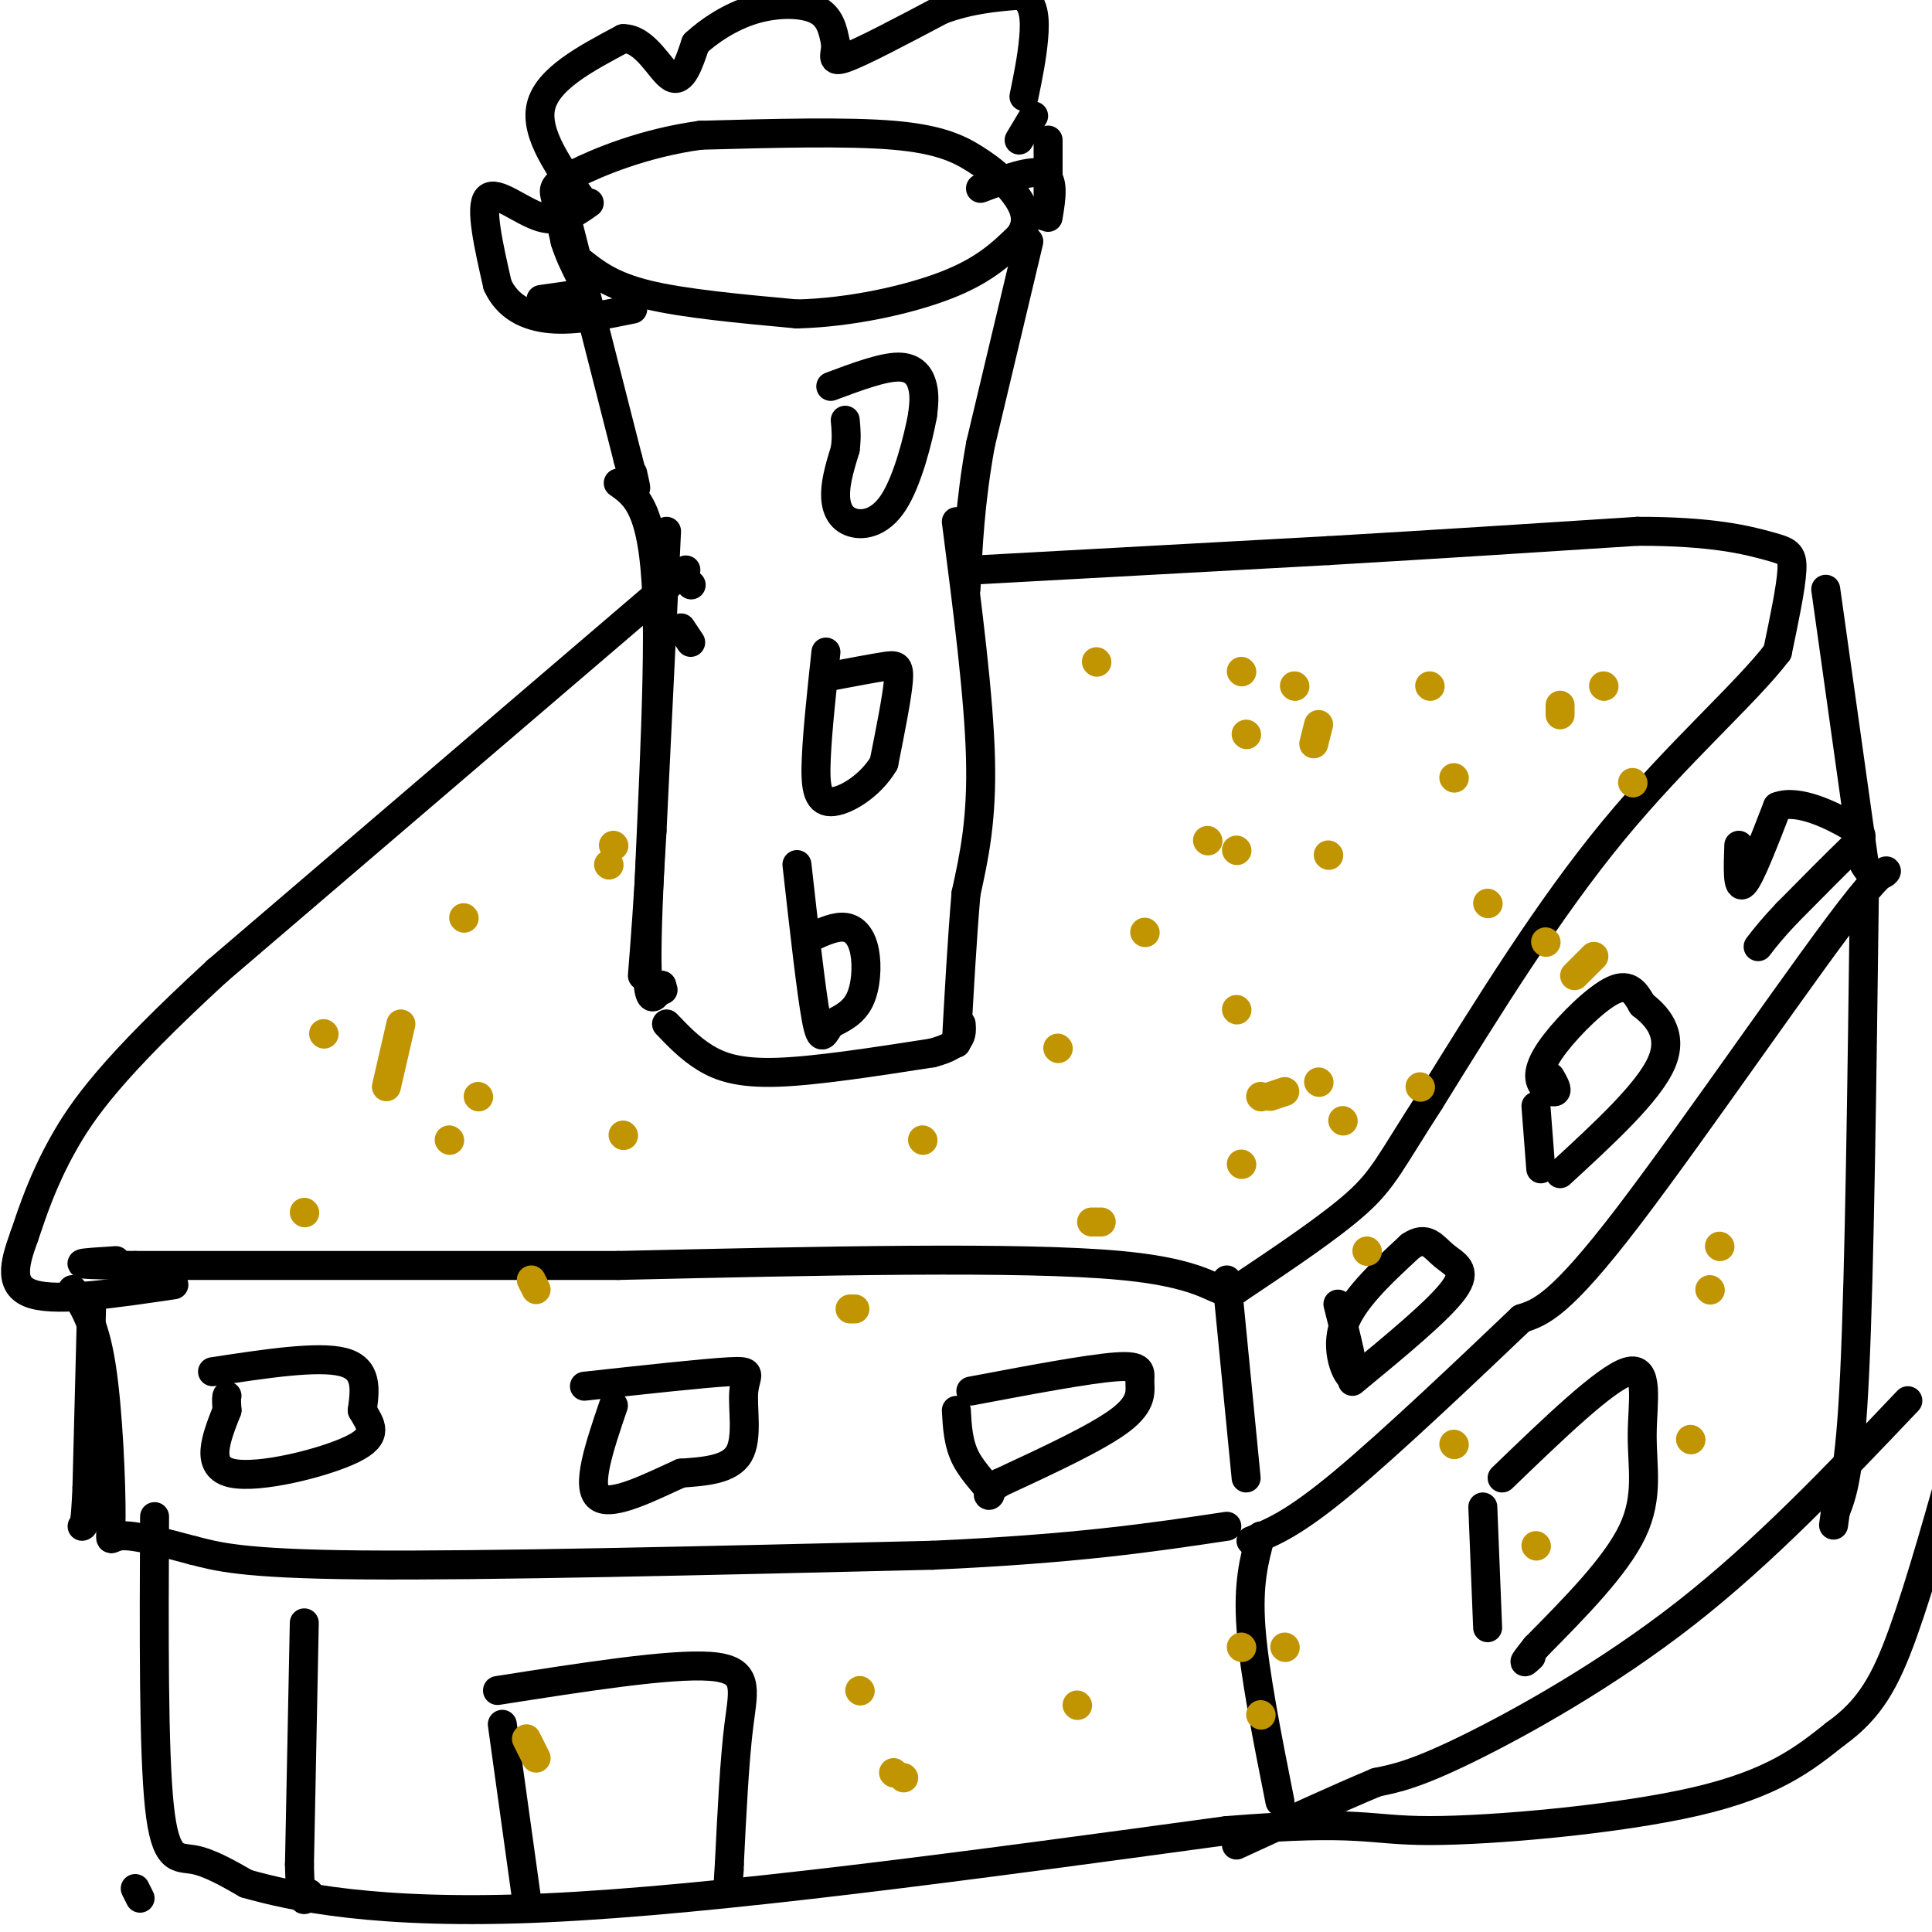<svg viewBox='0 0 400 400' version='1.1' xmlns='http://www.w3.org/2000/svg' xmlns:xlink='http://www.w3.org/1999/xlink'><g fill='none' stroke='#000000' stroke-width='6' stroke-linecap='round' stroke-linejoin='round'><path d='M120,54c3.250,2.583 6.500,5.167 14,7c7.500,1.833 19.250,2.917 31,4'/><path d='M165,65c11.044,-0.267 23.156,-2.933 31,-6c7.844,-3.067 11.422,-6.533 15,-10'/><path d='M211,49c2.435,-3.241 1.024,-6.343 -1,-9c-2.024,-2.657 -4.660,-4.869 -8,-7c-3.340,-2.131 -7.383,-4.180 -17,-5c-9.617,-0.820 -24.809,-0.410 -40,0'/><path d='M145,28c-11.810,1.619 -21.333,5.667 -26,8c-4.667,2.333 -4.476,2.952 -4,5c0.476,2.048 1.238,5.524 2,9'/><path d='M117,50c0.833,2.667 1.917,4.833 3,7'/><path d='M117,44c0.000,0.000 13.000,51.000 13,51'/><path d='M130,95c2.333,9.000 1.667,6.000 1,3'/><path d='M213,50c0.000,0.000 -10.000,42.000 -10,42'/><path d='M203,92c-2.167,12.000 -2.583,21.000 -3,30'/><path d='M138,110c0.000,0.000 -3.000,62.000 -3,62'/><path d='M135,172c-0.833,15.333 -1.417,22.667 -2,30'/><path d='M128,100c3.667,2.578 7.333,5.156 8,24c0.667,18.844 -1.667,53.956 -2,70c-0.333,16.044 1.333,13.022 3,10'/><path d='M137,204c0.500,1.667 0.250,0.833 0,0'/><path d='M198,108c2.333,18.083 4.667,36.167 5,49c0.333,12.833 -1.333,20.417 -3,28'/><path d='M200,185c-0.833,9.833 -1.417,20.417 -2,31'/><path d='M138,212c2.422,2.533 4.844,5.067 8,7c3.156,1.933 7.044,3.267 15,3c7.956,-0.267 19.978,-2.133 32,-4'/><path d='M193,218c6.333,-1.667 6.167,-3.833 6,-6'/><path d='M172,80c5.356,-2.000 10.711,-4.000 14,-4c3.289,0.000 4.511,2.000 5,4c0.489,2.000 0.244,4.000 0,6'/><path d='M191,86c-0.868,4.695 -3.037,13.434 -6,18c-2.963,4.566 -6.721,4.960 -9,4c-2.279,-0.960 -3.080,-3.274 -3,-6c0.080,-2.726 1.040,-5.863 2,-9'/><path d='M175,93c0.333,-2.500 0.167,-4.250 0,-6'/><path d='M172,140c4.244,-0.800 8.489,-1.600 11,-2c2.511,-0.400 3.289,-0.400 3,3c-0.289,3.400 -1.644,10.200 -3,17'/><path d='M183,158c-2.750,4.714 -8.125,8.000 -11,8c-2.875,0.000 -3.250,-3.286 -3,-9c0.250,-5.714 1.125,-13.857 2,-22'/><path d='M168,194c2.512,-1.143 5.024,-2.286 7,-2c1.976,0.286 3.417,2.000 4,5c0.583,3.000 0.310,7.286 -1,10c-1.310,2.714 -3.655,3.857 -6,5'/><path d='M172,212c-1.422,1.978 -1.978,4.422 -3,-1c-1.022,-5.422 -2.511,-18.711 -4,-32'/><path d='M121,42c-5.167,-7.167 -10.333,-14.333 -9,-20c1.333,-5.667 9.167,-9.833 17,-14'/><path d='M129,8c4.644,-0.089 7.756,6.689 10,8c2.244,1.311 3.622,-2.844 5,-7'/><path d='M144,9c2.762,-2.583 7.167,-5.542 12,-7c4.833,-1.458 10.095,-1.417 13,0c2.905,1.417 3.452,4.208 4,7'/><path d='M173,9c0.178,2.200 -1.378,4.200 2,3c3.378,-1.200 11.689,-5.600 20,-10'/><path d='M195,2c6.000,-2.167 11.000,-2.583 16,-3'/><path d='M211,-1c3.244,1.000 3.356,5.000 3,9c-0.356,4.000 -1.178,8.000 -2,12'/><path d='M122,42c-2.956,2.111 -5.911,4.222 -10,3c-4.089,-1.222 -9.311,-5.778 -11,-4c-1.689,1.778 0.156,9.889 2,18'/><path d='M103,59c2.000,4.444 6.000,6.556 11,7c5.000,0.444 11.000,-0.778 17,-2'/><path d='M112,62c0.000,0.000 7.000,-1.000 7,-1'/><path d='M214,24c0.000,0.000 -3.000,5.000 -3,5'/><path d='M217,29c0.000,0.000 0.000,14.000 0,14'/><path d='M217,43c-0.333,2.500 -1.167,1.750 -2,1'/><path d='M203,39c5.333,-2.000 10.667,-4.000 13,-3c2.333,1.000 1.667,5.000 1,9'/><path d='M202,118c0.000,0.000 73.000,-4.000 73,-4'/><path d='M275,114c22.833,-1.333 43.417,-2.667 64,-4'/><path d='M339,110c15.679,-0.036 22.875,1.875 27,3c4.125,1.125 5.179,1.464 5,5c-0.179,3.536 -1.589,10.268 -3,17'/><path d='M368,135c-6.333,8.378 -20.667,20.822 -34,37c-13.333,16.178 -25.667,36.089 -38,56'/><path d='M296,228c-8.133,12.578 -9.467,16.022 -15,21c-5.533,4.978 -15.267,11.489 -25,18'/><path d='M256,267c-4.600,1.689 -3.600,-3.089 -24,-5c-20.400,-1.911 -62.200,-0.956 -104,0'/><path d='M128,262c-34.000,0.000 -67.000,0.000 -100,0'/><path d='M28,262c-17.333,-0.167 -10.667,-0.583 -4,-1'/><path d='M143,133c0.000,0.000 -2.000,-3.000 -2,-3'/><path d='M143,121c0.000,0.000 0.100,0.100 0.1,0.1'/><path d='M142,118c0.000,0.000 -97.000,83.000 -97,83'/><path d='M45,201c-21.844,20.067 -27.956,28.733 -32,36c-4.044,7.267 -6.022,13.133 -8,19'/><path d='M5,256c-2.089,5.711 -3.311,10.489 2,12c5.311,1.511 17.156,-0.244 29,-2'/><path d='M19,269c0.000,0.000 -1.000,39.000 -1,39'/><path d='M18,308c-0.333,7.833 -0.667,7.917 -1,8'/><path d='M15,267c2.280,3.357 4.560,6.714 6,16c1.440,9.286 2.042,24.500 2,31c-0.042,6.500 -0.726,4.286 2,4c2.726,-0.286 8.863,1.357 15,3'/><path d='M40,321c4.867,1.222 9.533,2.778 35,3c25.467,0.222 71.733,-0.889 118,-2'/><path d='M193,322c29.833,-1.333 45.417,-3.667 61,-6'/><path d='M378,122c0.000,0.000 8.000,57.000 8,57'/><path d='M386,179c3.607,6.726 8.625,-4.958 -1,7c-9.625,11.958 -33.893,47.560 -48,66c-14.107,18.440 -18.054,19.720 -22,21'/><path d='M315,273c-10.800,10.289 -26.800,25.511 -37,34c-10.200,8.489 -14.600,10.244 -19,12'/><path d='M254,265c0.000,0.000 4.000,41.000 4,41'/><path d='M44,284c10.917,-1.667 21.833,-3.333 27,-2c5.167,1.333 4.583,5.667 4,10'/><path d='M75,292c1.643,2.905 3.750,5.167 -2,8c-5.750,2.833 -19.357,6.238 -25,5c-5.643,-1.238 -3.321,-7.119 -1,-13'/><path d='M47,292c-0.167,-2.667 -0.083,-2.833 0,-3'/><path d='M121,287c12.381,-1.357 24.762,-2.714 30,-3c5.238,-0.286 3.333,0.500 3,4c-0.333,3.500 0.905,9.714 -1,13c-1.905,3.286 -6.952,3.643 -12,4'/><path d='M141,305c-5.778,2.578 -14.222,7.022 -17,5c-2.778,-2.022 0.111,-10.511 3,-19'/><path d='M201,288c12.143,-2.292 24.286,-4.583 30,-5c5.714,-0.417 5.000,1.042 5,3c0.000,1.958 0.714,4.417 -4,8c-4.714,3.583 -14.857,8.292 -25,13'/><path d='M207,307c-4.048,2.762 -1.667,3.167 -2,2c-0.333,-1.167 -3.381,-3.905 -5,-7c-1.619,-3.095 -1.810,-6.548 -2,-10'/><path d='M277,270c1.800,7.067 3.600,14.133 3,15c-0.600,0.867 -3.600,-4.467 -2,-10c1.600,-5.533 7.800,-11.267 14,-17'/><path d='M292,258c3.381,-2.369 4.833,0.208 7,2c2.167,1.792 5.048,2.798 2,7c-3.048,4.202 -12.024,11.601 -21,19'/><path d='M321,223c0.767,1.344 1.534,2.689 1,3c-0.534,0.311 -2.370,-0.411 -3,-2c-0.630,-1.589 -0.054,-4.043 3,-8c3.054,-3.957 8.587,-9.416 12,-11c3.413,-1.584 4.707,0.708 6,3'/><path d='M340,208c2.756,2.111 6.644,5.889 4,12c-2.644,6.111 -11.822,14.556 -21,23'/><path d='M360,175c-0.167,4.667 -0.333,9.333 1,8c1.333,-1.333 4.167,-8.667 7,-16'/><path d='M368,167c4.321,-1.714 11.625,2.000 15,4c3.375,2.000 2.821,2.286 0,5c-2.821,2.714 -7.911,7.857 -13,13'/><path d='M370,189c-3.167,3.333 -4.583,5.167 -6,7'/><path d='M318,229c0.000,0.000 1.000,13.000 1,13'/><path d='M63,336c0.000,0.000 -1.000,50.000 -1,50'/><path d='M62,386c0.167,9.333 1.083,7.667 2,6'/><path d='M261,318c-1.333,4.917 -2.667,9.833 -2,19c0.667,9.167 3.333,22.583 6,36'/><path d='M386,185c-0.500,38.833 -1.000,77.667 -2,99c-1.000,21.333 -2.500,25.167 -4,29'/><path d='M380,313c-0.667,4.833 -0.333,2.417 0,0'/><path d='M29,393c0.000,0.000 -1.000,-2.000 -1,-2'/><path d='M32,314c-0.111,24.222 -0.222,48.444 1,60c1.222,11.556 3.778,10.444 7,11c3.222,0.556 7.111,2.778 11,5'/><path d='M51,390c9.222,2.600 26.778,6.600 62,5c35.222,-1.600 88.111,-8.800 141,-16'/><path d='M254,379c28.393,-2.286 28.875,0.000 42,0c13.125,0.000 38.893,-2.286 55,-6c16.107,-3.714 22.554,-8.857 29,-14'/><path d='M380,359c7.089,-5.067 10.311,-10.733 14,-21c3.689,-10.267 7.844,-25.133 12,-40'/><path d='M395,290c-14.844,15.622 -29.689,31.244 -46,44c-16.311,12.756 -34.089,22.644 -45,28c-10.911,5.356 -14.956,6.178 -19,7'/><path d='M285,369c-8.000,3.333 -18.500,8.167 -29,13'/><path d='M103,350c17.867,-2.800 35.733,-5.600 44,-5c8.267,0.600 6.933,4.600 6,12c-0.933,7.400 -1.467,18.200 -2,29'/><path d='M151,386c-0.333,5.000 -0.167,3.000 0,1'/><path d='M104,357c0.000,0.000 5.000,36.000 5,36'/><path d='M311,306c10.708,-10.315 21.417,-20.631 26,-22c4.583,-1.369 3.042,6.208 3,13c-0.042,6.792 1.417,12.798 -2,20c-3.417,7.202 -11.708,15.601 -20,24'/><path d='M318,341c-3.500,4.333 -2.250,3.167 -1,2'/><path d='M307,312c0.000,0.000 1.000,25.000 1,25'/></g>
<g fill='none' stroke='#C09501' stroke-width='6' stroke-linecap='round' stroke-linejoin='round'><path d='M93,236c0.000,0.000 0.100,0.100 0.1,0.1'/><path d='M127,175c0.000,0.000 0.100,0.100 0.1,0.1'/><path d='M126,179c0.000,0.000 0.100,0.100 0.1,0.1'/><path d='M67,214c0.000,0.000 0.100,0.100 0.1,0.1'/><path d='M99,227c0.000,0.000 0.100,0.100 0.1,0.1'/><path d='M129,235c0.000,0.000 0.100,0.100 0.1,0.1'/><path d='M191,236c0.000,0.000 0.100,0.100 0.1,0.1'/><path d='M219,217c0.000,0.000 0.100,0.100 0.1,0.1'/><path d='M250,174c0.000,0.000 0.100,0.100 0.1,0.1'/><path d='M227,137c0.000,0.000 0.100,0.100 0.1,0.1'/><path d='M257,139c0.000,0.000 0.100,0.100 0.1,0.1'/><path d='M296,142c0.000,0.000 0.100,0.100 0.1,0.1'/><path d='M256,209c0.000,0.000 0.100,0.100 0.1,0.1'/><path d='M278,232c0.000,0.000 0.100,0.100 0.1,0.1'/><path d='M301,161c0.000,0.000 0.100,0.100 0.1,0.1'/><path d='M332,142c0.000,0.000 0.100,0.100 0.1,0.1'/><path d='M308,187c0.000,0.000 0.100,0.100 0.1,0.1'/><path d='M273,224c0.000,0.000 0.100,0.100 0.1,0.1'/><path d='M187,368c0.000,0.000 0.100,0.100 0.1,0.1'/><path d='M223,353c0.000,0.000 0.100,0.100 0.1,0.1'/><path d='M266,341c0.000,0.000 0.100,0.100 0.1,0.1'/><path d='M318,320c0.000,0.000 0.100,0.100 0.1,0.1'/><path d='M350,298c0.000,0.000 0.100,0.100 0.1,0.1'/><path d='M356,258c0.000,0.000 0.100,0.100 0.1,0.1'/><path d='M320,195c0.000,0.000 0.100,0.100 0.1,0.1'/><path d='M275,177c0.000,0.000 0.100,0.100 0.1,0.1'/><path d='M228,253c0.000,0.000 -2.000,0.000 -2,0'/><path d='M111,267c0.000,0.000 -1.000,-2.000 -1,-2'/><path d='M63,251c0.000,0.000 0.100,0.100 0.1,0.1'/><path d='M96,190c0.000,0.000 0.100,0.100 0.1,0.1'/><path d='M83,212c0.000,0.000 -3.000,13.000 -3,13'/><path d='M176,271c0.000,0.000 1.000,0.000 1,0'/><path d='M263,227c0.000,0.000 3.000,-1.000 3,-1'/><path d='M338,162c0.000,0.000 0.100,0.100 0.1,0.1'/><path d='M268,142c0.000,0.000 0.100,0.100 0.1,0.1'/><path d='M323,146c0.000,0.000 0.000,2.000 0,2'/><path d='M330,198c0.000,0.000 -4.000,4.000 -4,4'/><path d='M283,259c0.000,0.000 0.100,0.100 0.1,0.1'/><path d='M261,355c0.000,0.000 0.100,0.100 0.1,0.1'/><path d='M185,367c0.000,0.000 0.100,0.100 0.1,0.1'/><path d='M111,364c0.000,0.000 -2.000,-4.000 -2,-4'/><path d='M178,350c0.000,0.000 0.100,0.100 0.1,0.1'/><path d='M257,341c0.000,0.000 0.100,0.100 0.1,0.1'/><path d='M301,299c0.000,0.000 0.100,0.100 0.1,0.1'/><path d='M354,267c0.000,0.000 0.100,0.100 0.1,0.1'/><path d='M294,225c0.000,0.000 0.100,0.100 0.1,0.1'/><path d='M257,241c0.000,0.000 0.100,0.100 0.1,0.1'/><path d='M261,227c0.000,0.000 0.100,0.100 0.1,0.1'/><path d='M256,176c0.000,0.000 0.100,0.100 0.1,0.1'/><path d='M258,152c0.000,0.000 0.100,0.100 0.1,0.1'/><path d='M273,150c0.000,0.000 -1.000,4.000 -1,4'/><path d='M237,193c0.000,0.000 0.100,0.100 0.1,0.1'/></g>
</svg>